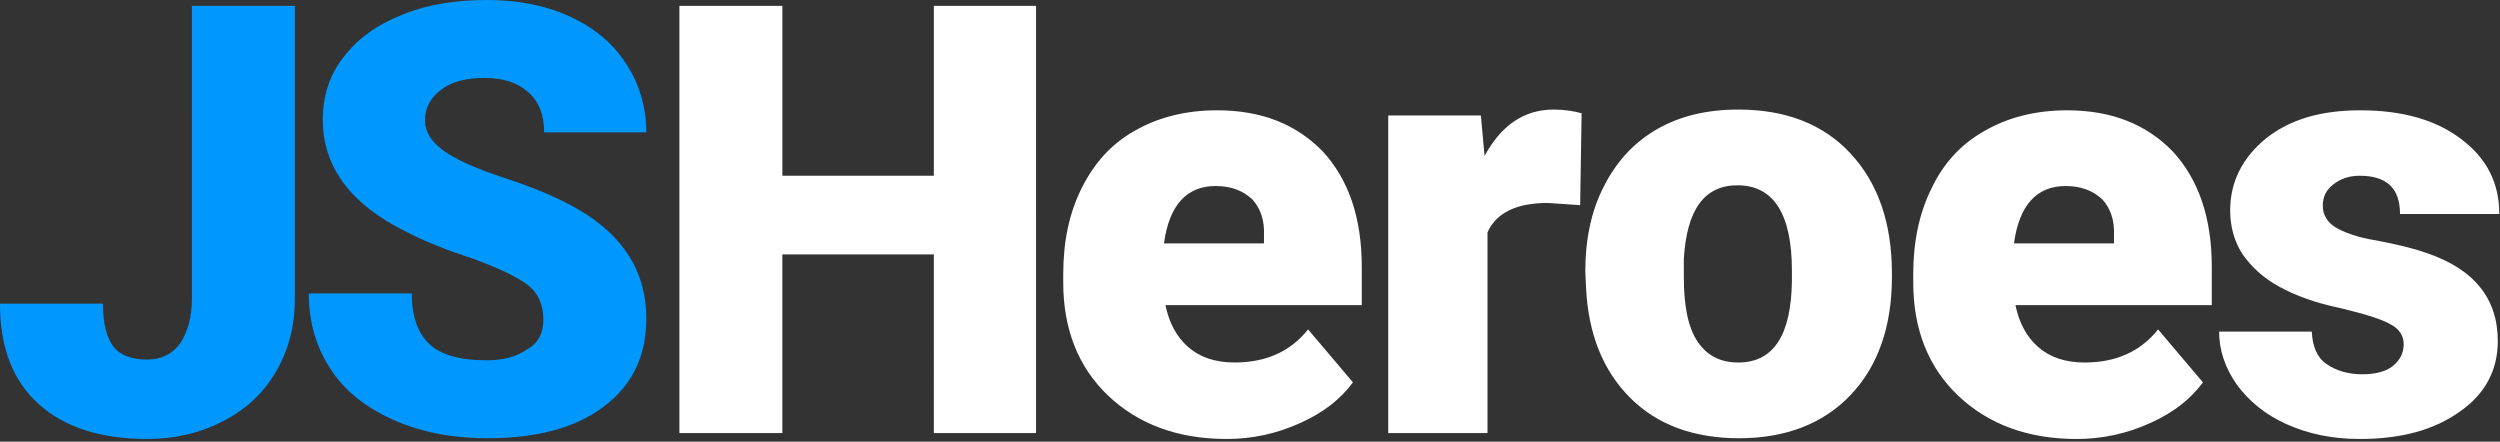 <svg xmlns="http://www.w3.org/2000/svg" width="300" height="53" fill="none"><rect width="100%" height="100%" fill="#333333" stroke="none"/><g clip-path="url(#a)"><path fill="#0098FF" d="M23.03.706h12.352v35.206c0 3.264-.794 6.176-2.294 8.735s-3.617 4.5-6.353 5.912-5.735 2.117-9.088 2.117c-5.559 0-9.97-1.411-13.059-4.235C1.5 45.618 0 41.647 0 36.441h12.353c0 2.383.441 4.059 1.235 5.118s2.206 1.588 4.06 1.588c1.675 0 3-.618 3.97-1.941.882-1.324 1.411-3.088 1.411-5.382zm42.176 37.676c0-1.764-.618-3.264-1.941-4.235-1.324-.97-3.53-2.03-6.706-3.176-3.265-1.06-5.824-2.118-7.853-3.177-6.618-3.265-9.97-7.765-9.97-13.412 0-2.823.793-5.382 2.47-7.5 1.676-2.206 3.97-3.882 7.059-5.117C51.265.529 54.705 0 58.412 0s6.97.618 9.882 1.941c2.912 1.324 5.206 3.177 6.794 5.647 1.589 2.383 2.47 5.206 2.47 8.294H65.295c0-2.117-.617-3.705-1.941-4.853s-3-1.676-5.206-1.676-3.97.441-5.206 1.412C51.618 11.735 51 12.97 51 14.47c0 1.323.706 2.47 2.118 3.529s3.882 2.206 7.411 3.353q5.295 1.72 8.736 3.706c5.558 3.176 8.294 7.588 8.294 13.147 0 4.5-1.677 8.03-5.118 10.588-3.353 2.559-8.03 3.794-13.941 3.794-4.147 0-7.941-.706-11.294-2.206s-5.912-3.53-7.588-6.176c-1.677-2.559-2.56-5.559-2.56-9h12.354q0 4.103 2.117 6.088c1.412 1.324 3.706 1.941 6.883 1.941 2.03 0 3.617-.44 4.853-1.323 1.323-.706 1.94-1.941 1.94-3.53"/><path fill="#fff" d="M124.324 51.97h-12.265V30.53H93.882v21.44H81.53V.706h12.353v20.382h18.177V.706h12.265zm22.852.706c-5.823 0-10.588-1.764-14.205-5.206-3.618-3.44-5.383-8.029-5.383-13.588v-.97c0-3.883.706-7.324 2.206-10.324s3.53-5.294 6.353-6.882c2.735-1.588 6.088-2.47 9.882-2.47 5.383 0 9.53 1.676 12.706 4.94 3.089 3.353 4.677 7.942 4.677 13.853v4.589h-23.559c.441 2.117 1.323 3.794 2.735 5.029q2.118 1.853 5.559 1.853c3.794 0 6.706-1.324 8.824-3.97l5.382 6.352c-1.5 2.03-3.529 3.618-6.265 4.853-2.912 1.324-5.823 1.941-8.912 1.941m-1.323-30.353c-3.441 0-5.559 2.295-6.177 6.883h12v-.883c.089-1.94-.441-3.352-1.411-4.411-1.147-1.06-2.559-1.588-4.412-1.588m43.765 2.295-3.883-.265c-3.706 0-6.176 1.147-7.235 3.53V51.97h-11.912V13.853h11.118l.441 4.853c2.029-3.706 4.765-5.559 8.294-5.559 1.235 0 2.383.176 3.353.441zm.617 7.94c0-3.793.706-7.235 2.206-10.146q2.25-4.5 6.353-6.883t9.794-2.382q8.604 0 13.5 5.294c3.265 3.53 4.941 8.294 4.941 14.383v.44c0 5.912-1.676 10.677-4.941 14.118s-7.764 5.206-13.412 5.206c-5.382 0-9.794-1.588-13.058-4.853q-4.898-4.896-5.294-13.235zm11.824.707c0 3.529.529 6.088 1.676 7.764s2.736 2.47 4.853 2.47c4.236 0 6.353-3.264 6.441-9.793V32.47c0-6.794-2.205-10.235-6.529-10.235-3.971 0-6.088 2.912-6.441 8.824zm47.117 19.411c-5.823 0-10.588-1.764-14.205-5.206-3.618-3.44-5.383-8.029-5.383-13.588v-.97c0-3.883.706-7.324 2.206-10.324q2.118-4.5 6.353-6.882c2.735-1.588 6.088-2.47 9.882-2.47 5.383 0 9.53 1.676 12.706 4.94 3.089 3.353 4.677 7.942 4.677 13.853v4.589h-23.559c.441 2.117 1.323 3.794 2.735 5.029q2.118 1.853 5.559 1.853c3.794 0 6.706-1.324 8.824-3.97l5.382 6.352c-1.5 2.03-3.529 3.618-6.265 4.853-2.912 1.324-5.823 1.941-8.912 1.941m-1.323-30.353c-3.441 0-5.559 2.295-6.177 6.883h12v-.883c.089-1.94-.441-3.352-1.411-4.411-1.147-1.06-2.559-1.588-4.412-1.588m40.588 18.971c0-.97-.529-1.853-1.588-2.382-1.059-.618-3.088-1.236-6-1.941-3-.618-5.382-1.5-7.324-2.56-1.941-1.058-3.353-2.382-4.411-3.882-.971-1.5-1.5-3.264-1.5-5.294 0-3.441 1.5-6.353 4.323-8.647 2.912-2.294 6.618-3.353 11.294-3.353 5.03 0 9.089 1.147 12.089 3.441 3.088 2.295 4.588 5.295 4.588 9H288c0-3.088-1.588-4.588-4.853-4.588q-1.853 0-3.176 1.059c-.883.706-1.236 1.5-1.236 2.559s.53 1.941 1.5 2.559c1.059.617 2.647 1.235 4.941 1.588 2.295.441 4.236.882 6 1.5 5.736 1.941 8.559 5.47 8.559 10.588 0 3.441-1.5 6.353-4.588 8.47-3.088 2.207-7.059 3.265-12 3.265-3.265 0-6.176-.617-8.735-1.764s-4.5-2.736-6-4.765q-2.118-3.044-2.118-6.353h11.118c.088 1.765.617 3.088 1.764 3.882s2.559 1.236 4.324 1.236c1.588 0 2.824-.353 3.618-.97.97-.795 1.323-1.677 1.323-2.648"/></g><defs><clipPath id="a"><path fill="#fff" d="M0 0h300v52.676H0z"/></clipPath></defs></svg>